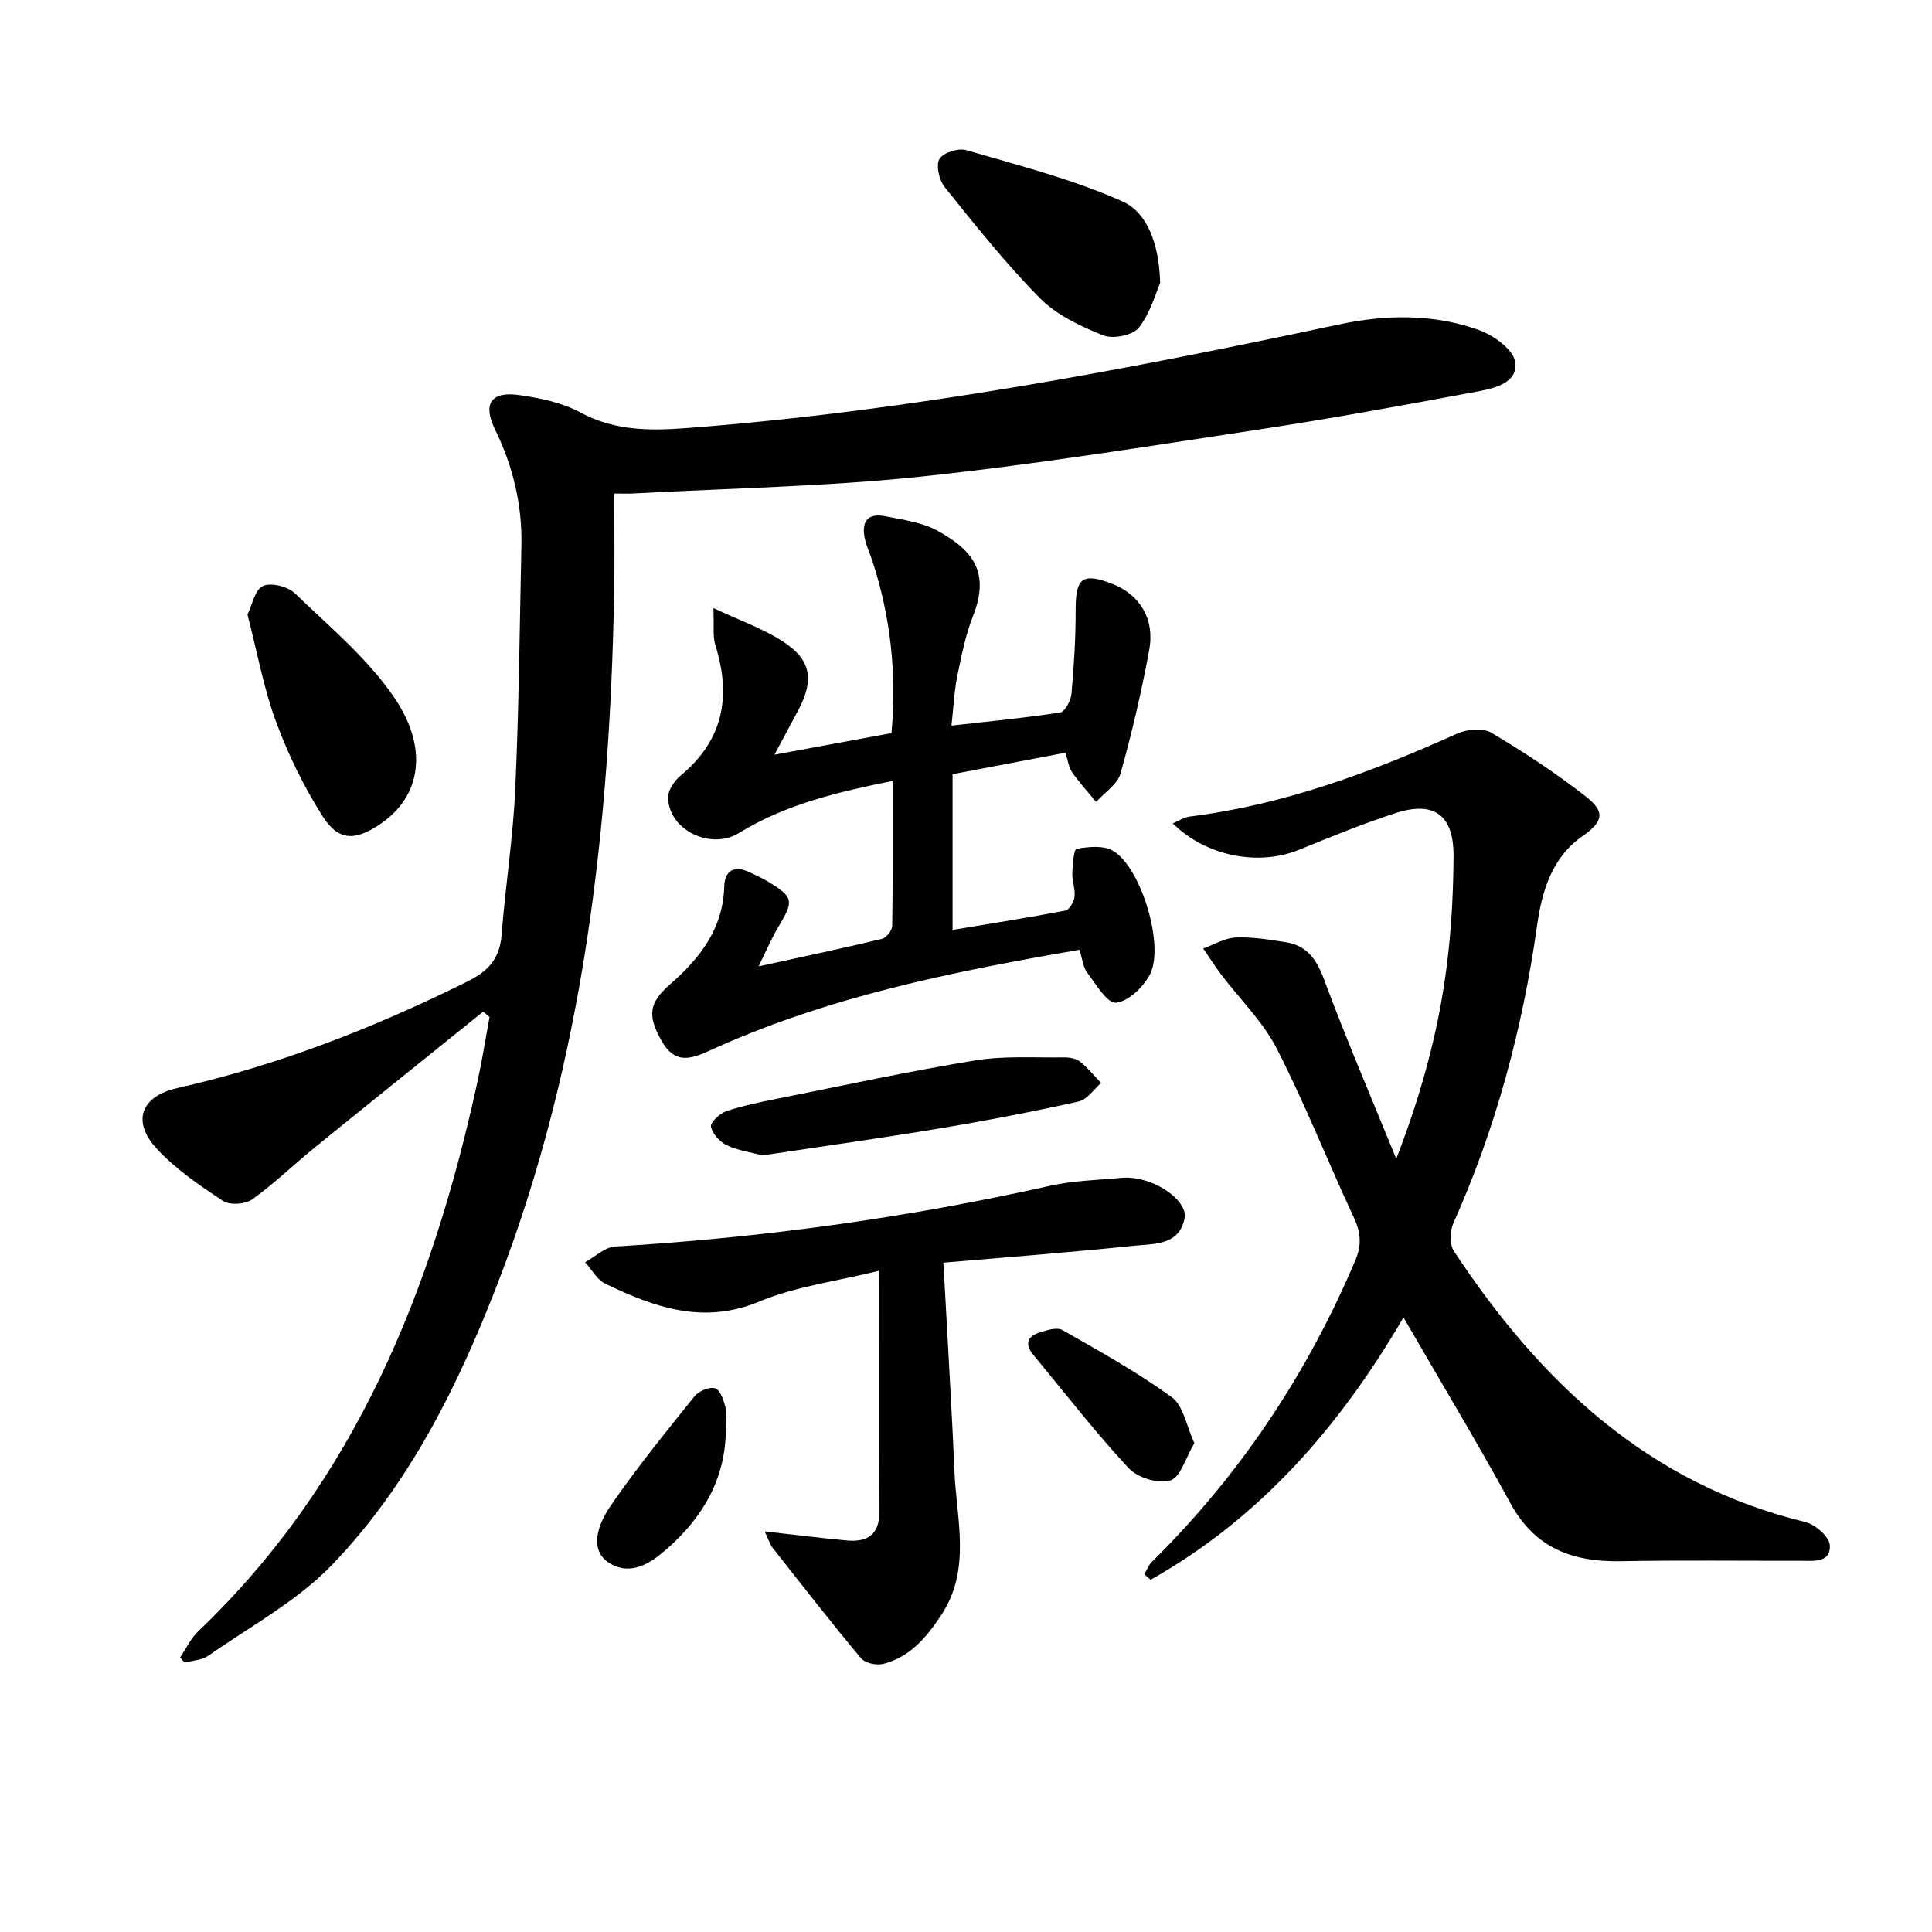 <svg enable-background="new 0 0 400 400" viewBox="0 0 400 400" xmlns="http://www.w3.org/2000/svg"><g fill="#010100"><path d="m127.17 102.18c0 7.37.11 14.02-.02 20.67-.91 48.74-6.34 96.75-24.03 142.65-8.24 21.38-18.4 41.88-34.39 58.5-7.23 7.51-16.89 12.7-25.56 18.78-1.33.94-3.28 1-4.95 1.46-.31-.36-.61-.73-.92-1.09 1.22-1.8 2.16-3.89 3.69-5.36 32.63-31.13 48.47-70.78 57.84-113.72.98-4.48 1.69-9.01 2.53-13.51-.44-.37-.89-.74-1.33-1.11-11.6 9.35-23.22 18.67-34.78 28.06-4.39 3.57-8.47 7.54-13.05 10.82-1.43 1.02-4.63 1.23-6.02.31-4.83-3.18-9.75-6.54-13.66-10.74-5.32-5.72-3.37-10.92 4.19-12.63 21.03-4.75 40.91-12.54 60.17-22.12 4.25-2.11 6.6-4.74 6.97-9.59.78-10.1 2.38-20.15 2.83-30.25.76-16.78.91-33.59 1.27-50.39.18-8.46-1.77-16.45-5.48-24.05-2.53-5.19-.84-7.88 4.88-7.09 4.39.6 9.01 1.56 12.84 3.63 7.35 3.97 14.95 3.77 22.78 3.16 45.28-3.51 89.77-11.91 134.11-21.37 9.73-2.08 19.59-2.27 29.03 1.1 3.05 1.09 7.16 3.99 7.58 6.59.71 4.31-4.21 5.5-7.71 6.15-15.17 2.83-30.36 5.62-45.62 7.93-23.3 3.53-46.6 7.28-70.02 9.74-19.47 2.04-39.13 2.36-58.7 3.43-1.29.1-2.58.04-4.47.04z"/><path d="m290.58 272.76c-13.23 22.65-29.72 41.55-52.35 54.31-.44-.37-.88-.75-1.32-1.12.51-.86.87-1.89 1.56-2.57 18.24-17.99 32.15-38.87 42.14-62.44 1.37-3.23 1.12-5.82-.34-8.93-5.4-11.58-10.1-23.52-15.91-34.88-2.87-5.6-7.64-10.23-11.5-15.33-1.32-1.75-2.5-3.61-3.75-5.42 2.23-.8 4.44-2.17 6.71-2.28 3.44-.15 6.95.43 10.38.97 4.42.69 6.4 3.59 7.96 7.78 4.47 12.07 9.57 23.92 14.92 37.07 5.73-14.79 9.24-28.52 10.78-42.7.72-6.6 1.04-13.27 1.08-19.91.06-8.55-3.98-11.58-12.06-8.95-6.78 2.2-13.4 4.93-20.01 7.61-8.33 3.38-19.18 1.32-26.07-5.5 1.3-.54 2.37-1.27 3.51-1.41 19.48-2.43 37.6-9.16 55.36-17.17 2.03-.91 5.32-1.24 7.05-.21 6.82 4.05 13.51 8.44 19.74 13.34 3.98 3.13 3.36 5.18-.79 8.07-6.43 4.47-8.44 11.51-9.44 18.56-3.01 21.34-8.51 41.89-17.32 61.58-.73 1.63-.83 4.39.08 5.76 17.82 27.03 40.17 48.21 72.81 56.14 2.04.5 4.93 3.03 5.04 4.77.24 3.71-3.33 3.24-5.96 3.24-12.43.02-24.87-.14-37.3.09-9.89.18-17.74-2.63-22.81-11.91-7.01-12.82-14.55-25.33-22.19-38.56z"/><path d="m223.5 196.64c-26.54 4.57-52.36 9.79-76.57 20.87-4.12 1.89-7.27 2.74-9.96-2.02-2.92-5.16-2.7-7.81 1.77-11.71 6.2-5.41 10.98-11.51 11.21-20.3.08-3.14 2.04-4.44 5.18-2.91 1.19.58 2.42 1.09 3.55 1.77 5.67 3.37 5.79 4.08 2.42 9.65-1.32 2.18-2.3 4.56-4.05 8.09 9.5-2.08 17.54-3.77 25.53-5.69.91-.22 2.12-1.75 2.14-2.68.16-9.8.1-19.6.1-30.03-11.47 2.31-22.22 4.87-31.83 10.79-5.82 3.59-14.56-.58-14.67-7.36-.02-1.52 1.31-3.47 2.59-4.53 8.85-7.32 10.52-16.37 7.22-26.93-.61-1.94-.27-4.18-.43-7.76 5.46 2.57 10.16 4.21 14.25 6.83 6.04 3.87 6.7 7.98 3.26 14.44-1.39 2.62-2.8 5.23-4.87 9.09 8.79-1.62 16.43-3.03 24.23-4.47 1.12-12.41-.2-24.18-3.97-35.69-.47-1.42-1.11-2.79-1.47-4.24-.87-3.51.18-5.76 4.19-4.96 3.7.74 7.69 1.25 10.89 3.05 6.46 3.63 11.05 7.93 7.27 17.52-1.57 3.98-2.42 8.27-3.28 12.48-.63 3.05-.75 6.2-1.21 10.29 7.9-.9 15.25-1.59 22.53-2.73.98-.15 2.19-2.47 2.32-3.87.51-5.78.88-11.59.86-17.38-.02-6.62 1.43-7.78 7.66-5.34 5.58 2.18 8.75 7.2 7.58 13.6-1.58 8.63-3.58 17.2-5.95 25.64-.64 2.26-3.31 3.93-5.05 5.88-1.67-2.04-3.47-3.99-4.97-6.14-.71-1.01-.85-2.42-1.39-4.05-7.79 1.48-15.39 2.93-23.36 4.45v16.21 16.03c8.15-1.36 15.78-2.55 23.36-4.01.82-.16 1.77-1.8 1.89-2.85.18-1.6-.52-3.29-.46-4.92.06-1.76.3-4.9.9-5.01 2.43-.43 5.48-.75 7.47.38 5.84 3.31 10.83 19.77 7.67 25.69-1.38 2.59-4.46 5.54-7.01 5.79-1.79.17-4.14-3.85-5.94-6.22-.88-1.12-.99-2.77-1.6-4.74z"/><path d="m158.32 317.06c6.3.7 11.69 1.4 17.1 1.88 4.14.36 6.66-1.21 6.64-5.9-.08-16.23-.03-32.45-.03-49.95-8.92 2.21-17.29 3.24-24.79 6.37-11.68 4.86-21.76 1.2-31.92-3.68-1.71-.82-2.8-2.93-4.18-4.45 2.06-1.13 4.07-3.12 6.19-3.25 30.39-1.82 60.43-5.93 90.14-12.59 4.82-1.08 9.86-1.16 14.81-1.64.98-.1 2.01 0 2.99.15 5.29.84 10.65 5.02 9.98 8.27-1.16 5.64-6.35 5.22-10.39 5.64-13.66 1.42-27.35 2.46-39.55 3.51.32 5.76.61 10.51.86 15.26.49 9.28 1.05 18.56 1.43 27.84.41 10.11 3.58 20.42-2.81 30-3.06 4.59-6.45 8.57-11.91 9.97-1.39.36-3.77-.16-4.62-1.17-6.25-7.48-12.25-15.18-18.28-22.85-.58-.72-.84-1.69-1.66-3.41z"/><path d="m51.24 127.23c.98-1.98 1.53-5.16 3.19-5.91 1.69-.77 5.17.11 6.64 1.53 7.26 7.01 15.28 13.66 20.8 21.93 6.53 9.8 5.72 19.91-3.31 25.95-5.14 3.43-8.54 3.38-11.83-1.83-3.85-6.1-7.1-12.73-9.59-19.5-2.56-6.94-3.88-14.34-5.9-22.17z"/><path d="m240.2 58.58c-.9 2.03-1.99 6.18-4.42 9.27-1.24 1.58-5.34 2.4-7.36 1.59-4.68-1.87-9.64-4.19-13.11-7.7-7.08-7.15-13.37-15.11-19.7-22.97-1.16-1.44-1.88-4.47-1.12-5.84.72-1.3 3.91-2.33 5.55-1.85 10.91 3.19 22.05 6.01 32.37 10.63 5.02 2.25 7.56 8.56 7.79 16.87z"/><path d="m157.89 239.21c-2.35-.62-5.05-.99-7.4-2.09-1.45-.68-2.97-2.36-3.29-3.85-.18-.84 1.8-2.75 3.14-3.2 3.43-1.16 7.02-1.88 10.58-2.6 13.66-2.73 27.28-5.68 41.02-7.93 6-.98 12.25-.53 18.38-.62 1.12-.02 2.48.23 3.31.89 1.6 1.27 2.91 2.92 4.34 4.41-1.53 1.32-2.89 3.44-4.63 3.83-9.53 2.11-19.13 3.97-28.77 5.57-12.09 2.02-24.25 3.71-36.68 5.59z"/><path d="m247.28 298.78c-1.78 2.98-2.84 7.05-4.98 7.73-2.44.78-6.8-.57-8.64-2.56-6.98-7.51-13.28-15.65-19.81-23.56-1.76-2.14-1.06-3.75 1.36-4.51 1.52-.48 3.61-1.15 4.74-.51 7.71 4.38 15.5 8.72 22.66 13.91 2.39 1.73 3 5.91 4.67 9.5z"/><path d="m150.28 295.83c-.01 10.4-4.89 18.51-12.44 25.06-3.17 2.75-7.19 5.42-11.61 2.77-3.46-2.08-3.57-6.44.28-12.03 5.36-7.79 11.35-15.15 17.27-22.53.87-1.09 3.09-2.03 4.27-1.67 1.05.32 1.78 2.47 2.15 3.94.36 1.41.08 2.97.08 4.46z"/></g></svg>